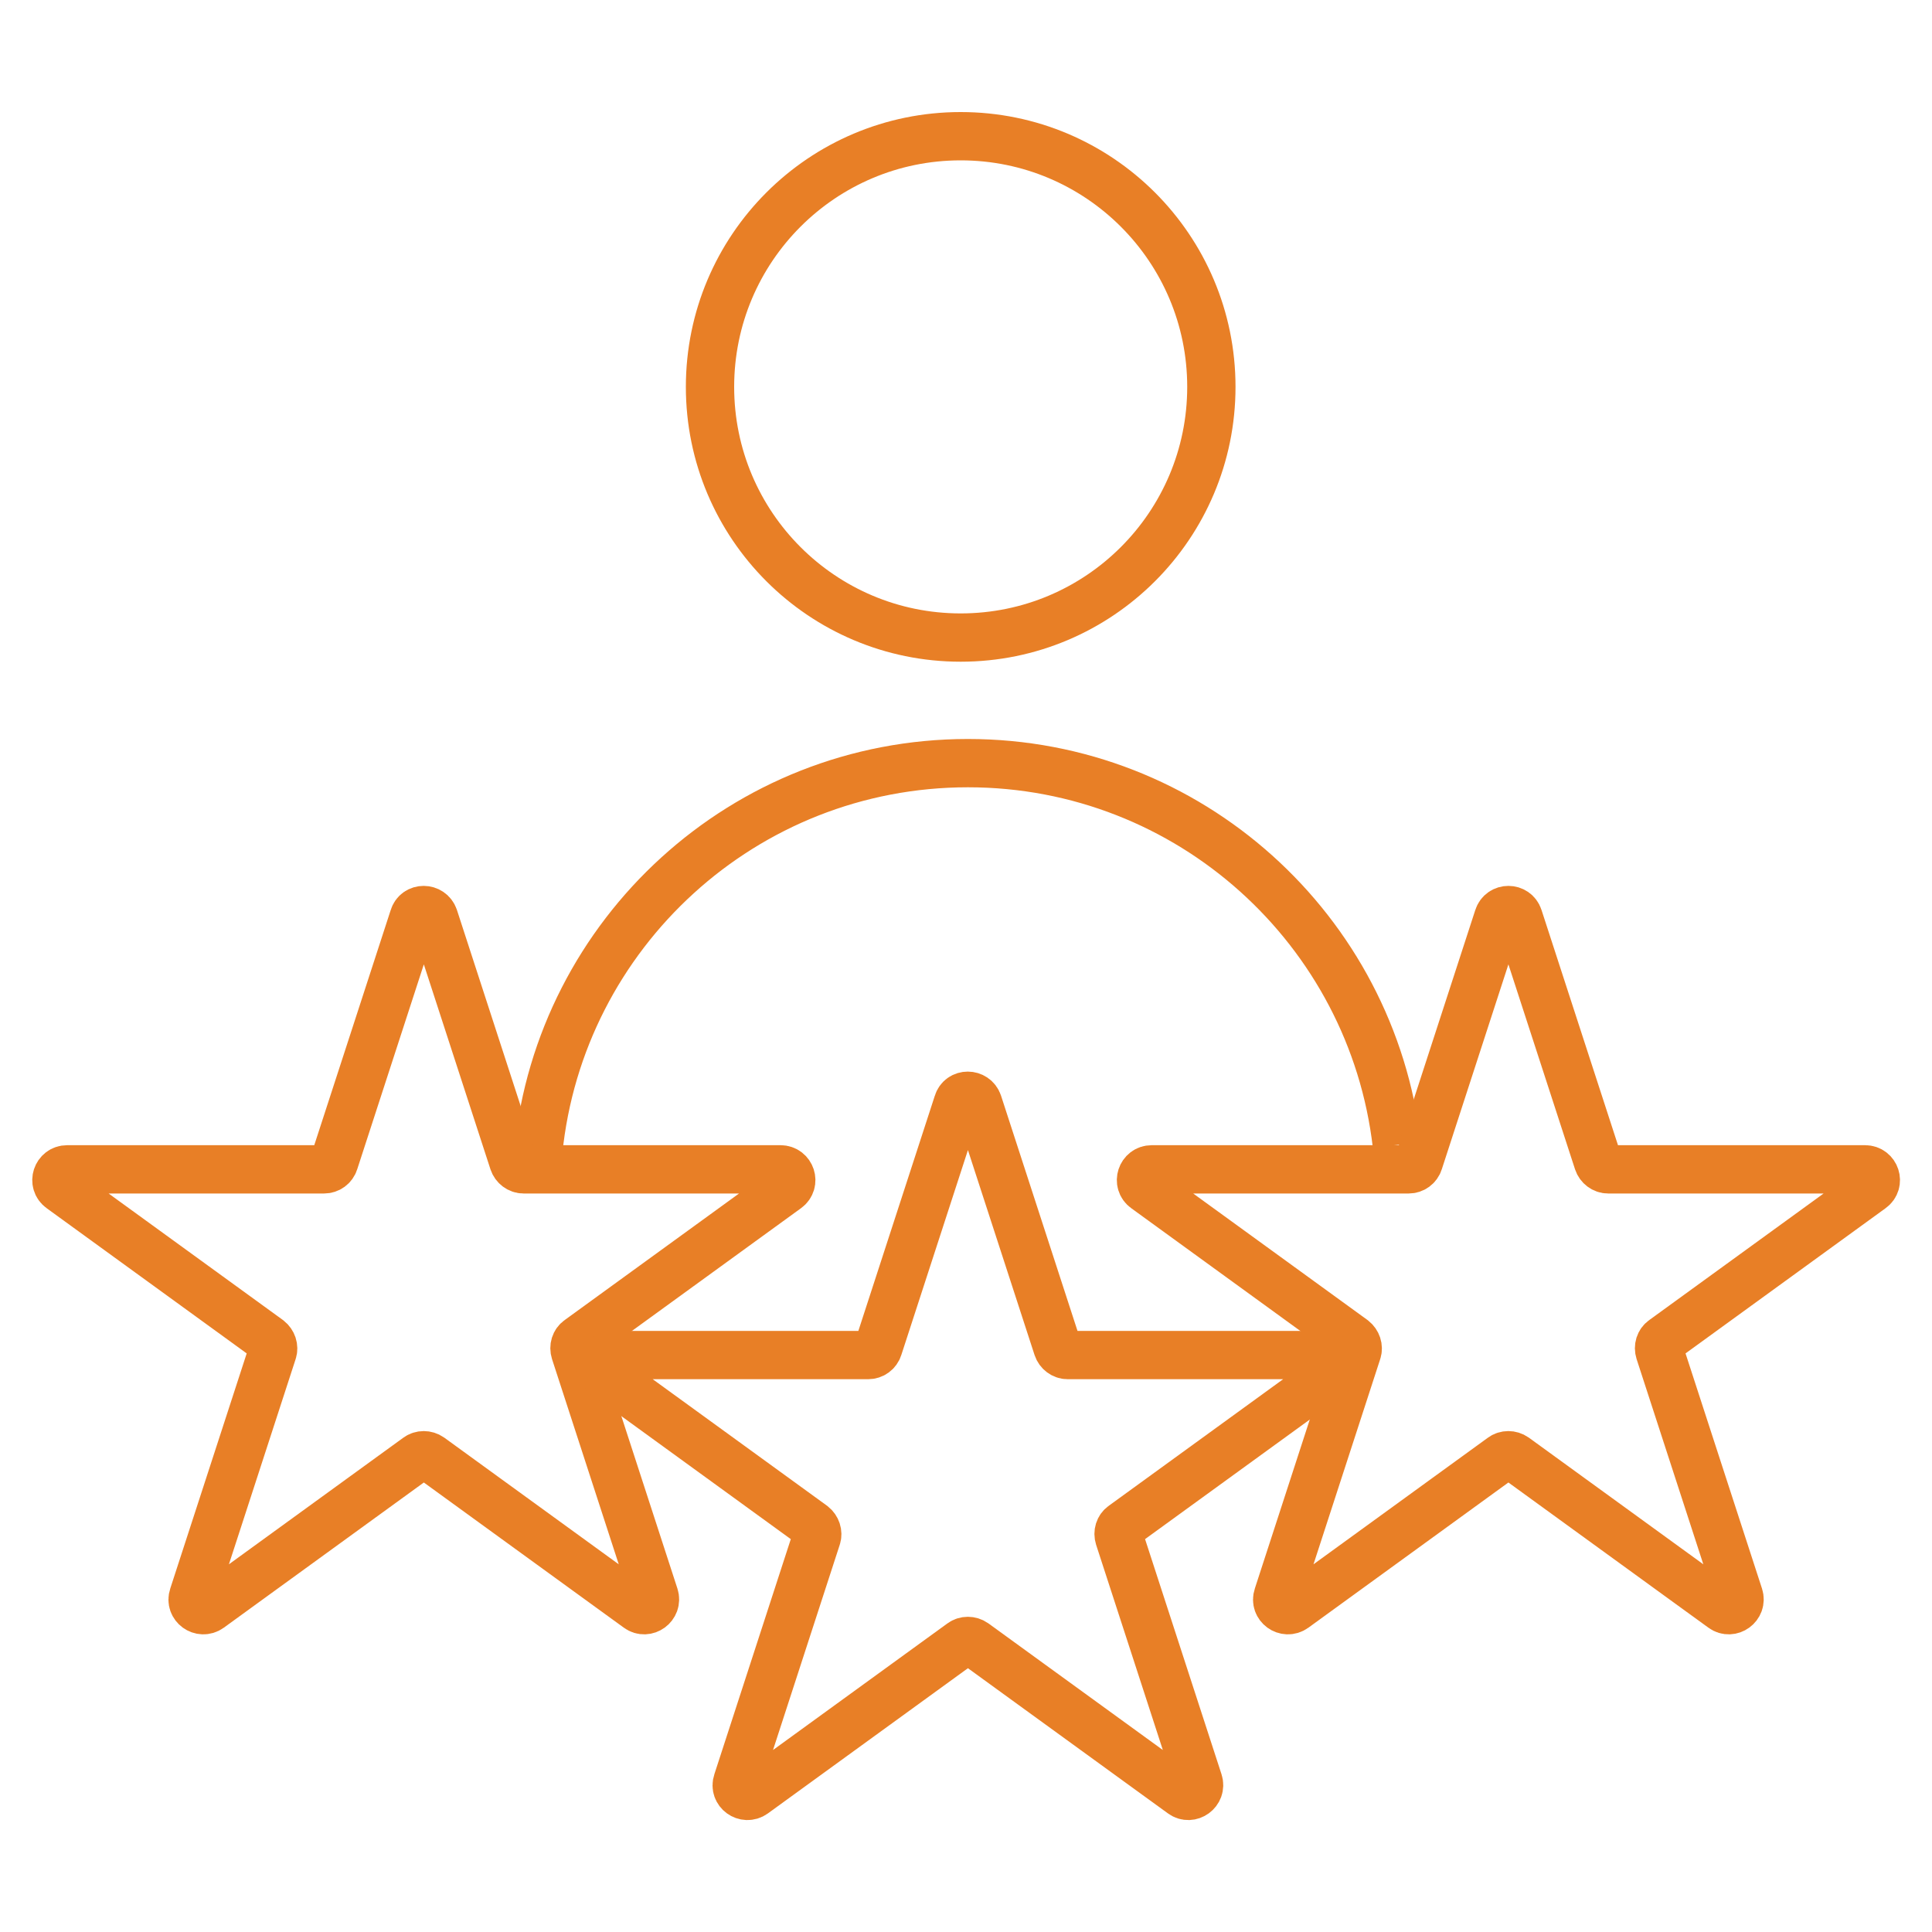 <svg xmlns="http://www.w3.org/2000/svg" xmlns:xlink="http://www.w3.org/1999/xlink" id="Layer_1" x="0px" y="0px" viewBox="0 0 80 80" style="enable-background:new 0 0 80 80;" xml:space="preserve"><style type="text/css">	.st0{fill:none;stroke:#E87F26;stroke-width:2;stroke-miterlimit:10;}</style><g>	<circle class="st0" cx="39.78" cy="16.02" r="10.38"></circle>	<path class="st0" d="M22.29,47.67c0.91-9.02,8.52-16.07,17.79-16.07c9.17,0,16.73,6.91,17.76,15.81"></path>	<path class="st0" d="M17.97,37.99l3.29,10.12c0.06,0.18,0.23,0.31,0.42,0.31h10.64c0.43,0,0.61,0.55,0.26,0.8l-8.61,6.25  c-0.16,0.11-0.22,0.31-0.16,0.5l3.29,10.12c0.13,0.41-0.34,0.75-0.68,0.5l-8.61-6.25c-0.16-0.11-0.37-0.11-0.52,0l-8.61,6.25  c-0.35,0.25-0.82-0.09-0.68-0.5l3.29-10.12c0.06-0.18-0.01-0.38-0.16-0.5l-8.61-6.25c-0.35-0.25-0.17-0.8,0.26-0.8h10.64  c0.19,0,0.36-0.12,0.42-0.31l3.29-10.12C17.25,37.58,17.83,37.58,17.97,37.99z"></path>	<path class="st0" d="M62.88,37.99l3.29,10.12c0.06,0.18,0.23,0.31,0.42,0.31h10.64c0.43,0,0.61,0.55,0.26,0.8l-8.61,6.25  c-0.16,0.11-0.22,0.31-0.16,0.5l3.29,10.12c0.13,0.41-0.34,0.75-0.68,0.5l-8.61-6.25c-0.16-0.11-0.37-0.11-0.52,0l-8.61,6.25  c-0.35,0.25-0.82-0.09-0.68-0.5l3.29-10.12c0.06-0.18-0.01-0.38-0.16-0.5l-8.61-6.25c-0.35-0.25-0.17-0.8,0.26-0.8h10.64  c0.19,0,0.36-0.12,0.42-0.31l3.29-10.12C62.17,37.58,62.75,37.58,62.88,37.99z"></path>	<path class="st0" d="M40.5,45.68l3.29,10.12c0.06,0.18,0.23,0.31,0.42,0.31h10.64c0.43,0,0.61,0.55,0.26,0.8l-8.61,6.25  c-0.16,0.11-0.22,0.31-0.16,0.5l3.29,10.12c0.13,0.41-0.34,0.75-0.68,0.5l-8.61-6.25c-0.16-0.11-0.37-0.11-0.52,0l-8.61,6.25  c-0.35,0.25-0.82-0.09-0.68-0.5l3.29-10.12c0.06-0.18-0.01-0.38-0.16-0.5l-8.61-6.25c-0.35-0.25-0.17-0.8,0.26-0.8h10.64  c0.19,0,0.36-0.12,0.42-0.31l3.29-10.12C39.78,45.27,40.36,45.27,40.5,45.68z"></path></g></svg>